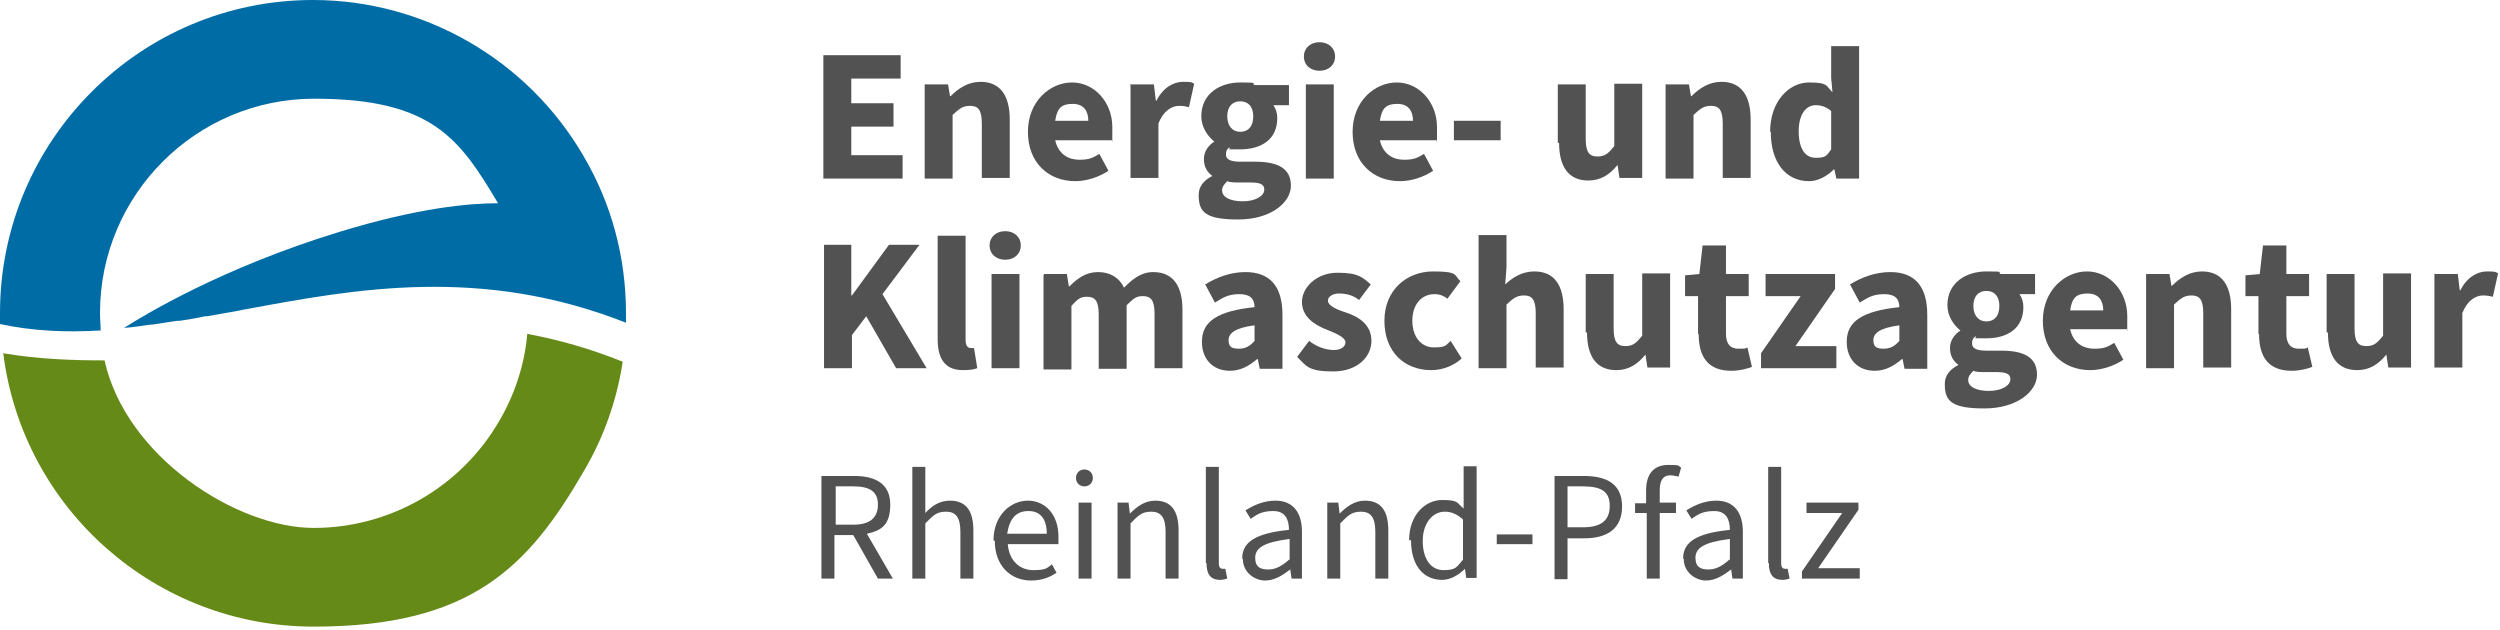 <svg width="385" height="97" viewBox="0 0 385 97" fill="none" xmlns="http://www.w3.org/2000/svg">
<path d="M126.8 8.5H138.7V12.1H131.1V15.9H137.6V19.5H131.1V23.9H139V27.5H126.8V8.5Z" fill="#525252"/>
<path d="M142.5 13H146L146.3 14.8H146.4C147.6 13.6 149.1 12.6 151 12.6C154.1 12.6 155.5 14.8 155.5 18.4V27.4H151.2V19C151.2 16.9 150.6 16.3 149.4 16.3C148.2 16.3 147.7 16.8 146.7 17.7V27.5H142.4V13H142.5Z" fill="#525252"/>
<path d="M158.3 20.3C158.3 15.6 161.7 12.7 165.1 12.7C168.5 12.7 171.3 15.7 171.3 19.6C171.3 23.5 171.3 21.1 171.1 21.6H162.5C163 23.8 164.6 24.6 166.2 24.6C167.8 24.6 168.3 24.3 169.3 23.7L170.7 26.3C169.2 27.3 167.3 27.9 165.6 27.9C161.5 27.9 158.3 25.1 158.3 20.3ZM162.5 18.6H167.6C167.6 17.1 166.9 16 165.2 16C163.5 16 162.8 16.6 162.5 18.6Z" fill="#525252"/>
<path d="M174.2 13H177.7L178 15.5H178.1C179.1 13.5 180.7 12.6 182.2 12.6C183.7 12.6 183.5 12.7 183.9 12.9L183.1 16.5C182.6 16.4 182.3 16.3 181.6 16.3C180.5 16.3 179.2 17 178.4 19V27.4H174.1V12.9L174.2 13Z" fill="#525252"/>
<path d="M184.6 30C184.6 28.8 185.3 27.8 186.7 27.1C185.9 26.5 185.4 25.7 185.4 24.5C185.4 23.3 186.1 22.4 187 21.8C186 21 185 19.6 185 17.9C185 14.4 187.9 12.7 191 12.7C194.1 12.7 192.6 12.8 193.2 13.1H198.5V16.2H196.1C196.5 16.8 196.7 17.4 196.7 18.2C196.7 21.5 194.2 23 191 23C187.8 23 189.9 23 189.3 22.7C188.9 23 188.8 23.3 188.8 23.8C188.8 24.5 189.4 24.9 191 24.9H193.3C196.9 24.9 198.8 26 198.8 28.6C198.8 31.2 195.7 33.8 190.7 33.8C185.7 33.8 184.6 32.7 184.6 30.1V30ZM194.7 29.2C194.7 28.3 193.9 28.1 192.5 28.1H191C190 28.1 189.4 28.1 189 27.9C188.5 28.4 188.2 28.8 188.2 29.3C188.2 30.4 189.5 31 191.4 31C193.3 31 194.7 30.2 194.7 29.2ZM193 17.9C193 16.4 192.2 15.6 191 15.6C189.8 15.6 189 16.4 189 17.9C189 19.4 189.8 20.3 191 20.3C192.2 20.3 193 19.5 193 17.9Z" fill="#525252"/>
<path d="M200.8 8.7C200.8 7.4 201.8 6.5 203.2 6.5C204.6 6.5 205.6 7.4 205.6 8.7C205.6 10 204.6 10.9 203.2 10.9C201.8 10.9 200.8 10 200.8 8.7ZM201.1 13H205.4V27.5H201.1V13Z" fill="#525252"/>
<path d="M208.3 20.3C208.3 15.6 211.7 12.7 215.1 12.7C218.5 12.7 221.3 15.7 221.3 19.6C221.3 23.5 221.3 21.1 221.1 21.6H212.5C213 23.8 214.6 24.6 216.2 24.6C217.8 24.6 218.3 24.3 219.3 23.7L220.7 26.3C219.2 27.3 217.3 27.9 215.6 27.9C211.5 27.9 208.3 25.1 208.3 20.3ZM212.5 18.6H217.6C217.6 17.1 216.9 16 215.2 16C213.5 16 212.8 16.6 212.5 18.6Z" fill="#525252"/>
<path d="M223.9 18.6H231.1V21.6H223.9V18.6Z" fill="#525252"/>
<path d="M239.9 22V13H244.2V21.4C244.2 23.5 244.8 24.1 246 24.1C247.2 24.1 247.7 23.6 248.6 22.5V12.9H252.9V27.4H249.4L249.1 25.4C247.9 26.9 246.5 27.8 244.6 27.8C241.5 27.8 240.1 25.6 240.1 22H239.9Z" fill="#525252"/>
<path d="M256.6 13H260.1L260.4 14.8H260.5C261.7 13.6 263.2 12.6 265.1 12.6C268.2 12.6 269.6 14.8 269.6 18.4V27.4H265.3V19C265.3 16.9 264.7 16.3 263.5 16.3C262.3 16.3 261.8 16.8 260.8 17.7V27.5H256.5V13H256.6Z" fill="#525252"/>
<path d="M272.6 20.3C272.6 15.6 275.5 12.7 278.6 12.7C281.7 12.7 281.2 13.3 282.2 14.2L282 12V7.1H286.3V27.5H282.8L282.5 26.1H282.4C281.4 27.1 280 27.9 278.6 27.9C275 27.9 272.7 25 272.7 20.3H272.6ZM282 23V17.1C281.2 16.4 280.4 16.2 279.6 16.2C278.2 16.2 277 17.5 277 20.2C277 22.9 278 24.3 279.6 24.3C281.2 24.3 281.3 24 282 23Z" fill="#525252"/>
<path d="M126.8 37.7H131.1V45.5H131.2L136.9 37.7H141.6L135.9 45.3L142.7 56.7H138L133.4 48.7L131.2 51.6V56.7H126.9V37.7H126.8Z" fill="#525252"/>
<path d="M144.4 52.2V36.3H148.7V52.4C148.7 53.3 149.1 53.6 149.5 53.6C149.9 53.6 149.8 53.6 150 53.6L150.5 56.7C150 56.9 149.3 57 148.3 57C145.4 57 144.4 55.1 144.4 52.2Z" fill="#525252"/>
<path d="M152.4 37.8C152.4 36.5 153.4 35.6 154.8 35.6C156.2 35.6 157.2 36.5 157.2 37.8C157.2 39.1 156.2 40 154.8 40C153.4 40 152.4 39.1 152.4 37.8ZM152.7 42.2H157V56.7H152.7V42.2Z" fill="#525252"/>
<path d="M160.8 42.2H164.3L164.6 44.1H164.7C165.9 42.9 167.2 41.9 169.1 41.9C171 41.9 172.4 42.8 173.1 44.3C174.4 43 175.7 41.9 177.6 41.9C180.7 41.9 182.1 44.1 182.1 47.7V56.7H177.8V48.3C177.8 46.2 177.2 45.6 176 45.6C174.8 45.6 174.5 46.1 173.5 47V56.8H169.2V48.4C169.2 46.3 168.6 45.7 167.4 45.7C166.2 45.7 165.9 46.2 165 47.1V56.9H160.7V42.4L160.8 42.2Z" fill="#525252"/>
<path d="M185.1 52.6C185.1 49.5 187.5 47.9 193.2 47.3C193.2 46 192.5 45.3 190.9 45.3C189.3 45.3 188.5 45.7 187.1 46.6L185.6 43.8C187.4 42.7 189.5 41.9 191.8 41.9C195.5 41.9 197.5 44 197.5 48.5V56.8H194L193.7 55.3H193.6C192.3 56.4 191 57.1 189.4 57.1C186.7 57.1 185.1 55.2 185.1 52.7V52.6ZM193.2 52.5V50.1C190.2 50.5 189.2 51.3 189.2 52.4C189.2 53.5 189.8 53.7 190.8 53.7C191.8 53.7 192.5 53.3 193.2 52.5Z" fill="#525252"/>
<path d="M199.8 54.9L201.6 52.5C202.9 53.5 204.3 53.9 205.4 53.9C206.5 53.9 207.2 53.4 207.2 52.7C207.2 52 205.9 51.4 204.4 50.8C202.3 50 200.5 48.7 200.5 46.5C200.5 44.3 202.7 42 206 42C209.3 42 209.9 42.8 211.1 43.8L209.3 46.2C208.3 45.4 207.2 45.2 206.2 45.2C205.2 45.2 204.5 45.7 204.5 46.3C204.5 46.9 205.3 47.5 207.2 48.1C209.4 48.8 211.2 50.1 211.2 52.5C211.2 54.9 209.1 57.2 205.3 57.2C201.5 57.2 201.2 56.4 199.8 55V54.9Z" fill="#525252"/>
<path d="M213.2 49.4C213.2 44.6 216.7 41.8 220.7 41.8C224.7 41.8 223.9 42.4 224.9 43.3L222.9 46C222.4 45.6 221.8 45.3 220.9 45.3C218.9 45.3 217.5 46.9 217.5 49.4C217.5 51.9 218.9 53.5 220.8 53.5C222.7 53.5 222.6 53.2 223.4 52.5L225.1 55.2C223.9 56.3 222.2 57 220.4 57C216.3 57 213.2 54.2 213.2 49.4Z" fill="#525252"/>
<path d="M227.7 36.2H232V41.2L231.8 43.8C232.9 42.8 234.3 41.8 236.3 41.8C239.4 41.8 240.8 44 240.8 47.6V56.6H236.5V48.2C236.5 46.1 235.9 45.5 234.7 45.5C233.5 45.5 233 46 232 46.9V56.7H227.7V36.3V36.2Z" fill="#525252"/>
<path d="M244.2 51.2V42.2H248.5V50.6C248.5 52.7 249.1 53.3 250.3 53.3C251.5 53.3 252 52.8 252.9 51.7V42.1H257.2V56.6H253.7L253.4 54.6C252.2 56.1 250.8 57 248.9 57C245.8 57 244.4 54.8 244.4 51.2H244.2Z" fill="#525252"/>
<path d="M261.5 51.4V45.6H259.5V42.4L261.7 42.2L262.2 37.8H265.8V42.2H269.3V45.6H265.8V51.4C265.8 53 266.5 53.7 267.7 53.7C268.9 53.7 268.7 53.7 269.1 53.5L269.8 56.5C269 56.8 267.9 57.1 266.6 57.1C263 57.1 261.6 54.9 261.6 51.5L261.5 51.4Z" fill="#525252"/>
<path d="M271.2 54.4L277.3 45.6H271.9V42.2H282.6V44.5L276.5 53.3H282.8V56.7H271.2V54.4Z" fill="#525252"/>
<path d="M284.4 52.6C284.4 49.5 286.8 47.9 292.5 47.3C292.5 46 291.8 45.3 290.2 45.3C288.6 45.3 287.8 45.7 286.4 46.6L284.9 43.8C286.7 42.7 288.8 41.9 291.1 41.9C294.8 41.9 296.8 44 296.8 48.5V56.8H293.3L293 55.3H292.9C291.6 56.4 290.3 57.1 288.7 57.1C286 57.1 284.4 55.2 284.4 52.7V52.6ZM292.5 52.5V50.1C289.5 50.5 288.5 51.3 288.5 52.4C288.5 53.5 289.1 53.7 290.1 53.7C291.1 53.7 291.8 53.3 292.5 52.5Z" fill="#525252"/>
<path d="M299.5 59.1C299.5 57.9 300.2 56.9 301.6 56.2C300.8 55.6 300.3 54.8 300.3 53.6C300.3 52.4 301 51.5 301.9 50.9C300.9 50.1 299.9 48.7 299.9 47C299.9 43.5 302.8 41.8 305.9 41.8C309 41.8 307.5 41.9 308.1 42.2H313.4V45.3H311C311.4 45.9 311.6 46.5 311.6 47.3C311.6 50.6 309.1 52.1 305.9 52.1C302.7 52.1 304.8 52.1 304.2 51.8C303.8 52.1 303.7 52.4 303.7 52.9C303.7 53.6 304.3 54 305.9 54H308.2C311.8 54 313.7 55.1 313.7 57.7C313.7 60.3 310.6 62.9 305.6 62.9C300.6 62.9 299.5 61.8 299.5 59.2V59.1ZM309.6 58.4C309.6 57.5 308.8 57.3 307.4 57.3H305.9C304.9 57.3 304.3 57.3 303.9 57.1C303.4 57.6 303.1 58 303.1 58.5C303.1 59.6 304.4 60.2 306.3 60.2C308.2 60.2 309.6 59.4 309.6 58.4ZM307.9 47.1C307.9 45.6 307.1 44.8 305.9 44.8C304.7 44.8 303.9 45.6 303.9 47.1C303.9 48.6 304.7 49.5 305.9 49.5C307.1 49.5 307.9 48.7 307.9 47.1Z" fill="#525252"/>
<path d="M314.6 49.4C314.6 44.7 318 41.8 321.4 41.8C324.8 41.8 327.6 44.8 327.6 48.7C327.6 52.6 327.6 50.2 327.4 50.7H318.8C319.3 52.9 320.9 53.7 322.5 53.7C324.1 53.7 324.6 53.4 325.6 52.8L327 55.4C325.5 56.4 323.6 57 321.9 57C317.8 57 314.6 54.2 314.6 49.4ZM318.8 47.8H323.9C323.9 46.3 323.2 45.2 321.5 45.2C319.8 45.2 319.1 45.8 318.8 47.8Z" fill="#525252"/>
<path d="M330.6 42.2H334.1L334.4 44H334.5C335.7 42.8 337.2 41.8 339.1 41.8C342.2 41.8 343.6 44 343.6 47.6V56.6H339.3V48.2C339.3 46.1 338.7 45.5 337.5 45.5C336.3 45.5 335.8 46 334.8 46.9V56.7H330.5V42.2H330.6Z" fill="#525252"/>
<path d="M347.8 51.4V45.6H345.8V42.4L348 42.2L348.5 37.8H352.1V42.2H355.6V45.6H352.1V51.4C352.1 53 352.8 53.7 354 53.7C355.2 53.7 355 53.7 355.4 53.5L356.1 56.5C355.3 56.8 354.2 57.1 352.9 57.1C349.3 57.1 347.9 54.9 347.9 51.5L347.8 51.4Z" fill="#525252"/>
<path d="M358.3 51.2V42.2H362.6V50.6C362.6 52.7 363.2 53.3 364.4 53.3C365.6 53.3 366.1 52.8 367 51.7V42.1H371.3V56.6H367.8L367.5 54.6C366.3 56.1 364.9 57 363 57C359.9 57 358.5 54.8 358.5 51.2H358.3Z" fill="#525252"/>
<path d="M375 42.2H378.5L378.8 44.7H378.9C379.9 42.7 381.5 41.8 383 41.8C384.5 41.8 384.3 41.9 384.7 42.1L383.9 45.7C383.4 45.6 383.1 45.5 382.4 45.5C381.3 45.5 380 46.2 379.2 48.2V56.6H374.9V42.1L375 42.2Z" fill="#525252"/>
<path d="M126.7 73.3H131.6C134.8 73.3 137.1 74.5 137.1 77.7C137.1 80.9 135.7 81.7 133.5 82.2L137.5 89.1H135.2L131.4 82.4H128.5V89.1H126.5V73.3H126.7ZM131.4 80.8C133.9 80.8 135.2 79.8 135.2 77.7C135.2 75.6 133.8 74.9 131.4 74.9H128.7V80.8H131.4Z" fill="#525252"/>
<path d="M140.5 71.9H142.5V79C143.5 77.9 144.7 77.1 146.3 77.1C148.8 77.1 149.9 78.7 149.9 81.7V89.1H147.9V81.9C147.9 79.7 147.2 78.8 145.7 78.8C144.2 78.8 143.7 79.4 142.5 80.6V89.1H140.5V71.9Z" fill="#525252"/>
<path d="M153 83.2C153 79.4 155.6 77.1 158.3 77.1C161 77.1 163 79.3 163 82.6C163 85.9 163 83.4 163 83.8H155.2C155.4 86.4 157.1 87.8 159.1 87.8C161.1 87.8 161.2 87.5 162 86.9L162.7 88.2C161.7 88.9 160.4 89.4 158.8 89.4C155.6 89.4 153.2 87.1 153.2 83.3L153 83.2ZM155.1 82.2H161.2C161.2 79.9 160.2 78.7 158.4 78.7C156.6 78.7 155.5 79.7 155.1 82.2Z" fill="#525252"/>
<path d="M165.7 73.6C165.7 72.8 166.3 72.3 167 72.3C167.7 72.3 168.3 72.8 168.3 73.6C168.3 74.4 167.7 74.9 167 74.9C166.3 74.9 165.7 74.4 165.7 73.6ZM166.1 77.4H168.1V89.1H166.1V77.4Z" fill="#525252"/>
<path d="M172.2 77.4H173.8L174 79.1C175.1 78 176.3 77.1 177.9 77.1C180.4 77.1 181.5 78.7 181.5 81.7V89.1H179.5V81.9C179.5 79.7 178.8 78.8 177.3 78.8C175.8 78.8 175.3 79.4 174.1 80.6V89.1H172.1V77.4H172.2Z" fill="#525252"/>
<path d="M185.7 86.7V71.9H187.7V86.8C187.7 87.4 188 87.6 188.3 87.6C188.6 87.6 188.5 87.6 188.7 87.6L189 89.1C188.7 89.2 188.3 89.3 187.9 89.3C186.4 89.3 185.8 88.4 185.8 86.7H185.7Z" fill="#525252"/>
<path d="M191.3 86C191.3 83.4 193.5 82.1 198.5 81.6C198.5 80.1 198 78.7 196.1 78.7C194.2 78.7 193.5 79.3 192.6 79.9L191.8 78.6C192.9 77.9 194.5 77.1 196.4 77.1C199.2 77.1 200.5 79 200.5 81.9V89.1H198.9L198.7 87.7C197.5 88.6 196.3 89.4 194.8 89.4C193.3 89.4 191.4 88.2 191.4 86.1L191.3 86ZM198.6 86.2V83C194.6 83.5 193.3 84.4 193.3 85.9C193.3 87.4 194.2 87.7 195.3 87.7C196.4 87.7 197.4 87.2 198.5 86.2H198.6Z" fill="#525252"/>
<path d="M204.5 77.4H206.1L206.3 79.1C207.4 78 208.6 77.1 210.2 77.1C212.7 77.1 213.8 78.7 213.8 81.7V89.1H211.8V81.9C211.8 79.7 211.1 78.8 209.6 78.8C208.1 78.8 207.6 79.4 206.4 80.6V89.1H204.4V77.4H204.5Z" fill="#525252"/>
<path d="M217 83.2C217 79.4 219.4 77 222.1 77C224.8 77 224.3 77.5 225.4 78.3V76.3V71.8H227.4V89H225.8L225.6 87.6C224.7 88.5 223.4 89.3 222.1 89.3C219.2 89.3 217.3 87.1 217.3 83.2H217ZM225.3 86.1V80C224.3 79.1 223.4 78.8 222.5 78.8C220.6 78.8 219.1 80.6 219.1 83.3C219.1 86 220.3 87.8 222.3 87.8C224.3 87.8 224.3 87.3 225.3 86.2V86.1Z" fill="#525252"/>
<path d="M230.5 82.3H236V83.8H230.5V82.3Z" fill="#525252"/>
<path d="M239.4 73.3H243.9C247.4 73.3 249.8 74.5 249.8 78C249.8 81.5 247.4 82.9 244 82.9H241.4V89.2H239.4V73.4V73.3ZM243.8 81.2C246.5 81.2 247.9 80.2 247.9 77.9C247.9 75.6 246.5 74.9 243.7 74.9H241.4V81.2H243.8Z" fill="#525252"/>
<path d="M253.5 79H251.8V77.5H253.5V75.5C253.5 73.1 254.6 71.6 256.9 71.6C259.2 71.6 258.3 71.8 258.9 72L258.5 73.4C258 73.3 257.6 73.2 257.2 73.2C256.1 73.2 255.6 74 255.6 75.5V77.4H258.1V79H255.6V89.1H253.6V79H253.5Z" fill="#525252"/>
<path d="M259.2 86C259.2 83.4 261.4 82.1 266.4 81.6C266.4 80.1 265.9 78.7 264 78.7C262.1 78.7 261.4 79.3 260.5 79.9L259.7 78.6C260.8 77.9 262.4 77.1 264.3 77.1C267.1 77.1 268.4 79 268.4 81.9V89.1H266.8L266.6 87.7C265.4 88.6 264.2 89.4 262.7 89.4C261.2 89.4 259.3 88.2 259.3 86.1L259.2 86ZM266.4 86.2V83C262.4 83.5 261.1 84.4 261.1 85.9C261.1 87.4 262 87.7 263.1 87.7C264.2 87.7 265.2 87.2 266.3 86.2H266.4Z" fill="#525252"/>
<path d="M272.3 86.7V71.9H274.3V86.8C274.3 87.4 274.6 87.6 274.9 87.6C275.2 87.6 275.1 87.6 275.3 87.6L275.6 89.1C275.3 89.2 274.9 89.3 274.5 89.3C273 89.3 272.4 88.4 272.4 86.7H272.3Z" fill="#525252"/>
<path d="M277.5 88L283.7 79H278.2V77.4H286.2V78.5L280 87.5H286.4V89.1H277.5V88Z" fill="#525252"/>
<path d="M81.2 51.4C80.8 56.1 79.3 60.7 76.9 64.8C71 75 60.1 81.3 48.3 81.3C36.5 81.3 19.4 70.4 16.1 55.5C11 55.5 5.8 55.3 0.5 54.4C3.5 78.4 24 96.5 48.3 96.5C72.6 96.5 81.4 87.3 90 72.4C93 67.3 95 61.6 95.9 55.7C90.9 53.7 86 52.3 81.1 51.4H81.2Z" fill="#668A18"/>
<path d="M15.5 50.9C15.5 50 15.4 49.1 15.4 48.2C15.4 30 30.2 15.2 48.4 15.2C66.6 15.2 70.8 21.4 76.7 31.3C72.2 31.3 64.4 32 52.3 35.7C34 41.3 22.1 48.6 19.1 50.5C20.4 50.4 21.8 50.2 23.1 50C23.1 50 23.3 50 23.4 50C24.7 49.8 26 49.6 27.3 49.4C27.4 49.4 27.5 49.4 27.7 49.4C29 49.2 30.3 49 31.6 48.7C31.7 48.7 31.8 48.7 31.9 48.7C33.2 48.5 34.6 48.2 35.9 48C36.6 47.9 37.3 47.7 38 47.6C54.7 44.5 74.1 40.9 96.4 49.7V48.2C96.4 39.7 94.2 31.4 89.9 24.1C81.3 9.2 65.3 0 48.2 0C21.6 0 0 21.6 0 48.2C0 74.8 0 49.3 0 49.9C5.1 51 10.2 51.2 15.3 50.9H15.5Z" fill="#006CA6"/>
</svg>

